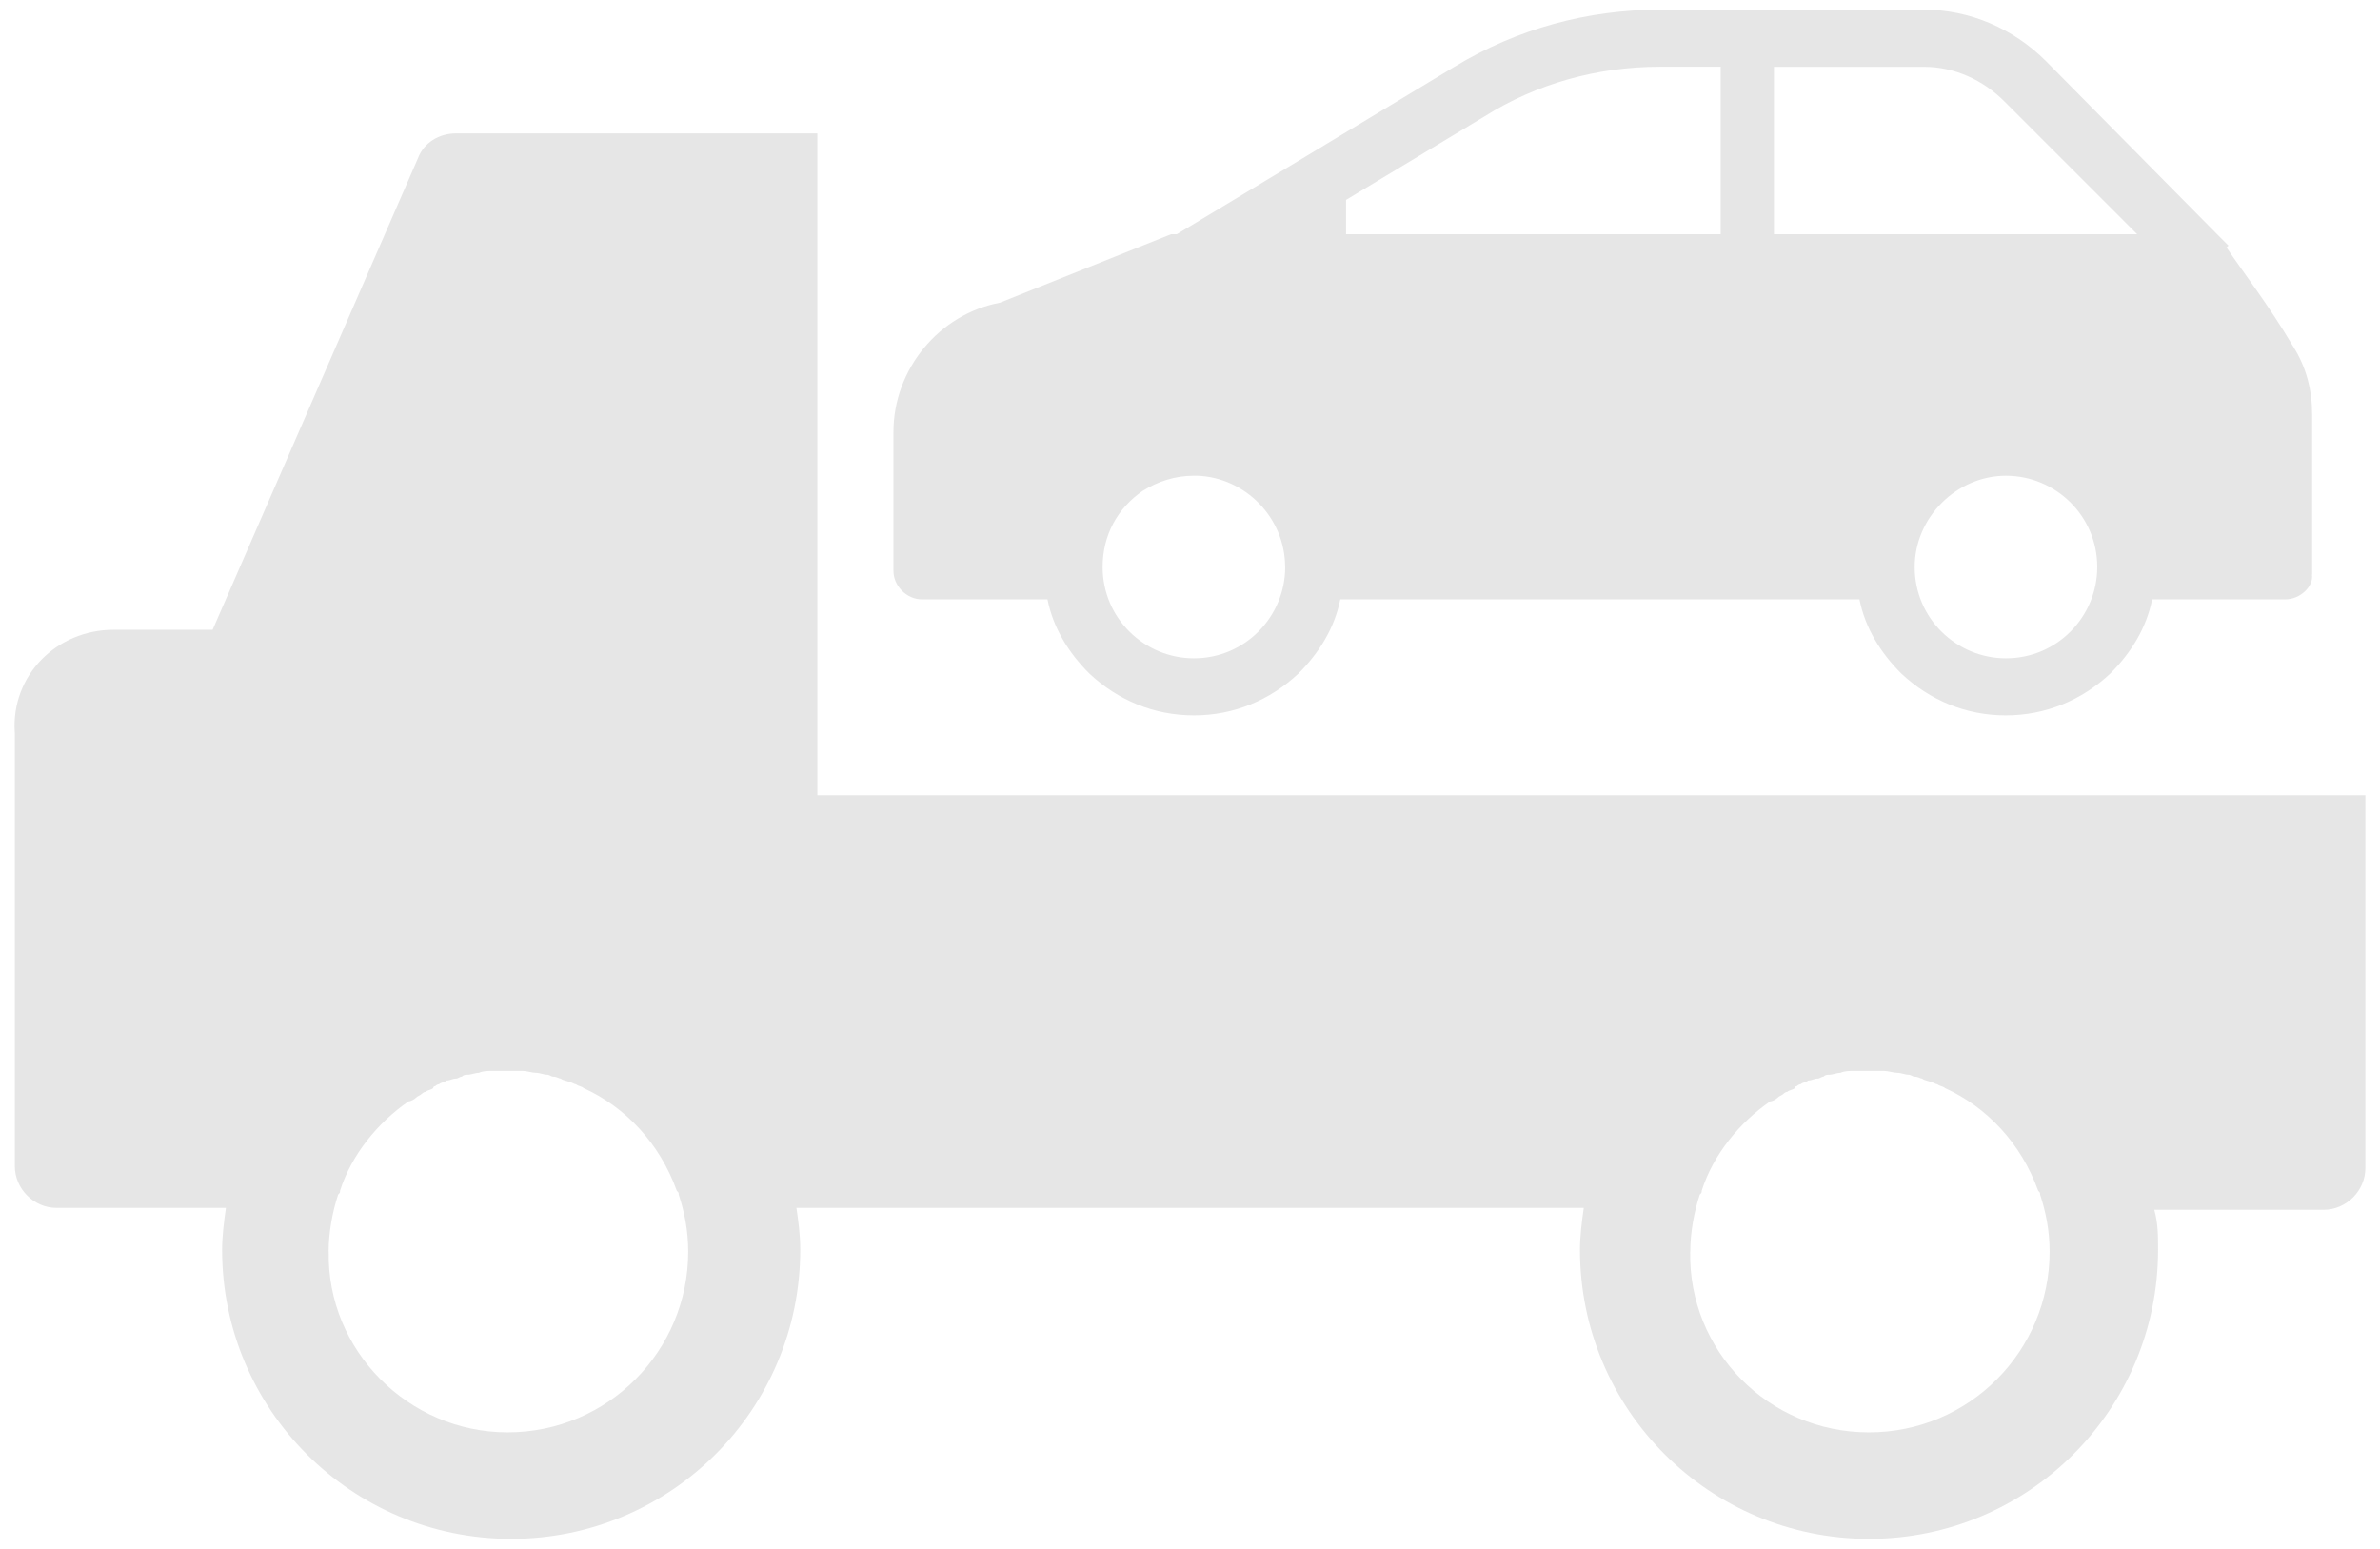 <svg xmlns="http://www.w3.org/2000/svg" width="312" height="203" fill="#e6e6e6"><path d="M1.945 96.015v56.84c0 2.992 2.493 5.485 5.484 5.485h22.188c-.25 1.744-.5 3.74-.5 5.484 0 20.94 16.953 37.894 37.895 37.894s37.894-16.952 37.894-37.894c0-1.995-.25-3.74-.5-5.484H207.62c-.25 1.744-.498 3.74-.498 5.484 0 20.94 16.952 37.894 37.894 37.894s37.894-16.952 37.894-37.894c0-1.745 0-3.5-.498-5.235H304.6c2.992 0 5.484-2.494 5.484-5.485V104.24H107.15V17.485H59.783c-2.244 0-4.238 1.247-4.986 3.24L27.872 82.553H14.9c-7.48 0-13.463 5.983-12.964 13.462zm219.637 68.06c0-2.493.498-5.235 1.246-7.48.25-.25.25-.25.25-.5 1.496-4.735 4.986-8.974 8.975-11.717.25 0 .75-.248.998-.5s.498-.25.748-.498c0 0 .25-.25.498-.25.25-.25.75-.25.998-.498 0-.25.25-.25.25-.25s.25-.248.498-.248c.25-.25.748-.25.998-.498.498 0 .748-.25 1.246-.25.25 0 .498-.25.747-.25.25-.25.5-.25.748-.25.5 0 .998-.25 1.496-.25.498-.25 1.247-.25 1.745-.25H247c.5 0 1.246.25 1.744.25s.998.25 1.496.25c.25 0 .5.25.748.25.5 0 .75.25.998.25.25.25.747.25 1.247.498.248 0 .498.25.747.25.25.248.748.248.997.5 5.484 2.492 9.972 7.23 12.216 13.46.25.25.25.25.25.5.746 2.243 1.246 4.736 1.246 7.48 0 12.964-10.47 23.685-23.684 23.685s-23.682-10.72-23.433-23.685zm-178.502 0c0-2.493.5-5.235 1.247-7.48.25-.25.25-.25.25-.5 1.496-4.735 4.986-8.974 8.975-11.717.25 0 .748-.248.998-.5s.5-.25.748-.498c0 0 .25-.25.5-.25.25-.25.748-.25.997-.498 0-.25.25-.25.25-.25s.25-.248.5-.248c.25-.25.748-.25.998-.498.5 0 .748-.25 1.246-.25.25 0 .5-.25.748-.25.25-.25.5-.25.748-.25.5 0 .998-.25 1.497-.25.498-.25 1.246-.25 1.745-.25h4c.5 0 1.247.25 1.746.25s.997.25 1.496.25c.25 0 .498.25.748.25.498 0 .748.25.997.25.25.25.748.25 1.247.498.25 0 .5.25.748.25.25.248.748.248.998.5 5.485 2.492 9.973 7.23 12.216 13.46.25.25.25.25.25.5.748 2.243 1.247 4.736 1.247 7.48 0 12.964-10.47 23.685-23.684 23.685-12.973 0-23.692-10.72-23.443-23.685zm260.024-88.752V54.38c0-3.24-.747-6.232-2.493-8.975-3.24-5.484-6.73-9.972-8.726-12.963l.25-.25-1.247-1.246L268.2 8c-4.237-4.238-9.97-6.73-15.954-6.73h-34.653c-9.474 0-18.697 2.493-26.925 7.48L154.27 30.7h-.748l-22.437 8.975c-7.978 1.496-13.96 8.726-13.96 16.953v18.2c0 1.995 1.746 3.74 3.74 3.74h16.454c.748 3.74 2.743 6.98 5.485 9.723 3.74 3.5 8.477 5.485 13.712 5.485s9.972-1.994 13.7-5.485c2.743-2.742 4.736-5.983 5.485-9.723h68.06c.748 3.74 2.743 6.98 5.485 9.723 3.738 3.5 8.477 5.485 13.7 5.485s9.972-1.994 13.7-5.485c2.742-2.742 4.738-5.983 5.485-9.723h17.45c1.993 0 3.74-1.745 3.5-3.24zm-134.624-.997c0 6.482-5.236 11.967-11.967 11.967-6.482 0-11.967-5.235-11.967-11.967 0-4.238 1.995-7.728 5.236-9.972 1.994-1.247 4.238-1.995 6.73-1.995H157c6.233.25 11.47 5.485 11.47 11.967zm82.52 0c0-6.48 5.485-11.966 11.967-11.966s11.967 5.235 11.967 11.966c0 6.482-5.236 11.967-11.967 11.967C256.484 86.292 251 81.057 251 74.326zm-25.43-43.628h-49.113V26.2l18.2-10.97c6.73-4.238 14.708-6.482 22.936-6.482h7.978v21.94zm54.598 0H232.55V8.76h19.695c4 0 7.728 1.745 10.47 4.487l17.45 17.452z"/></svg>
